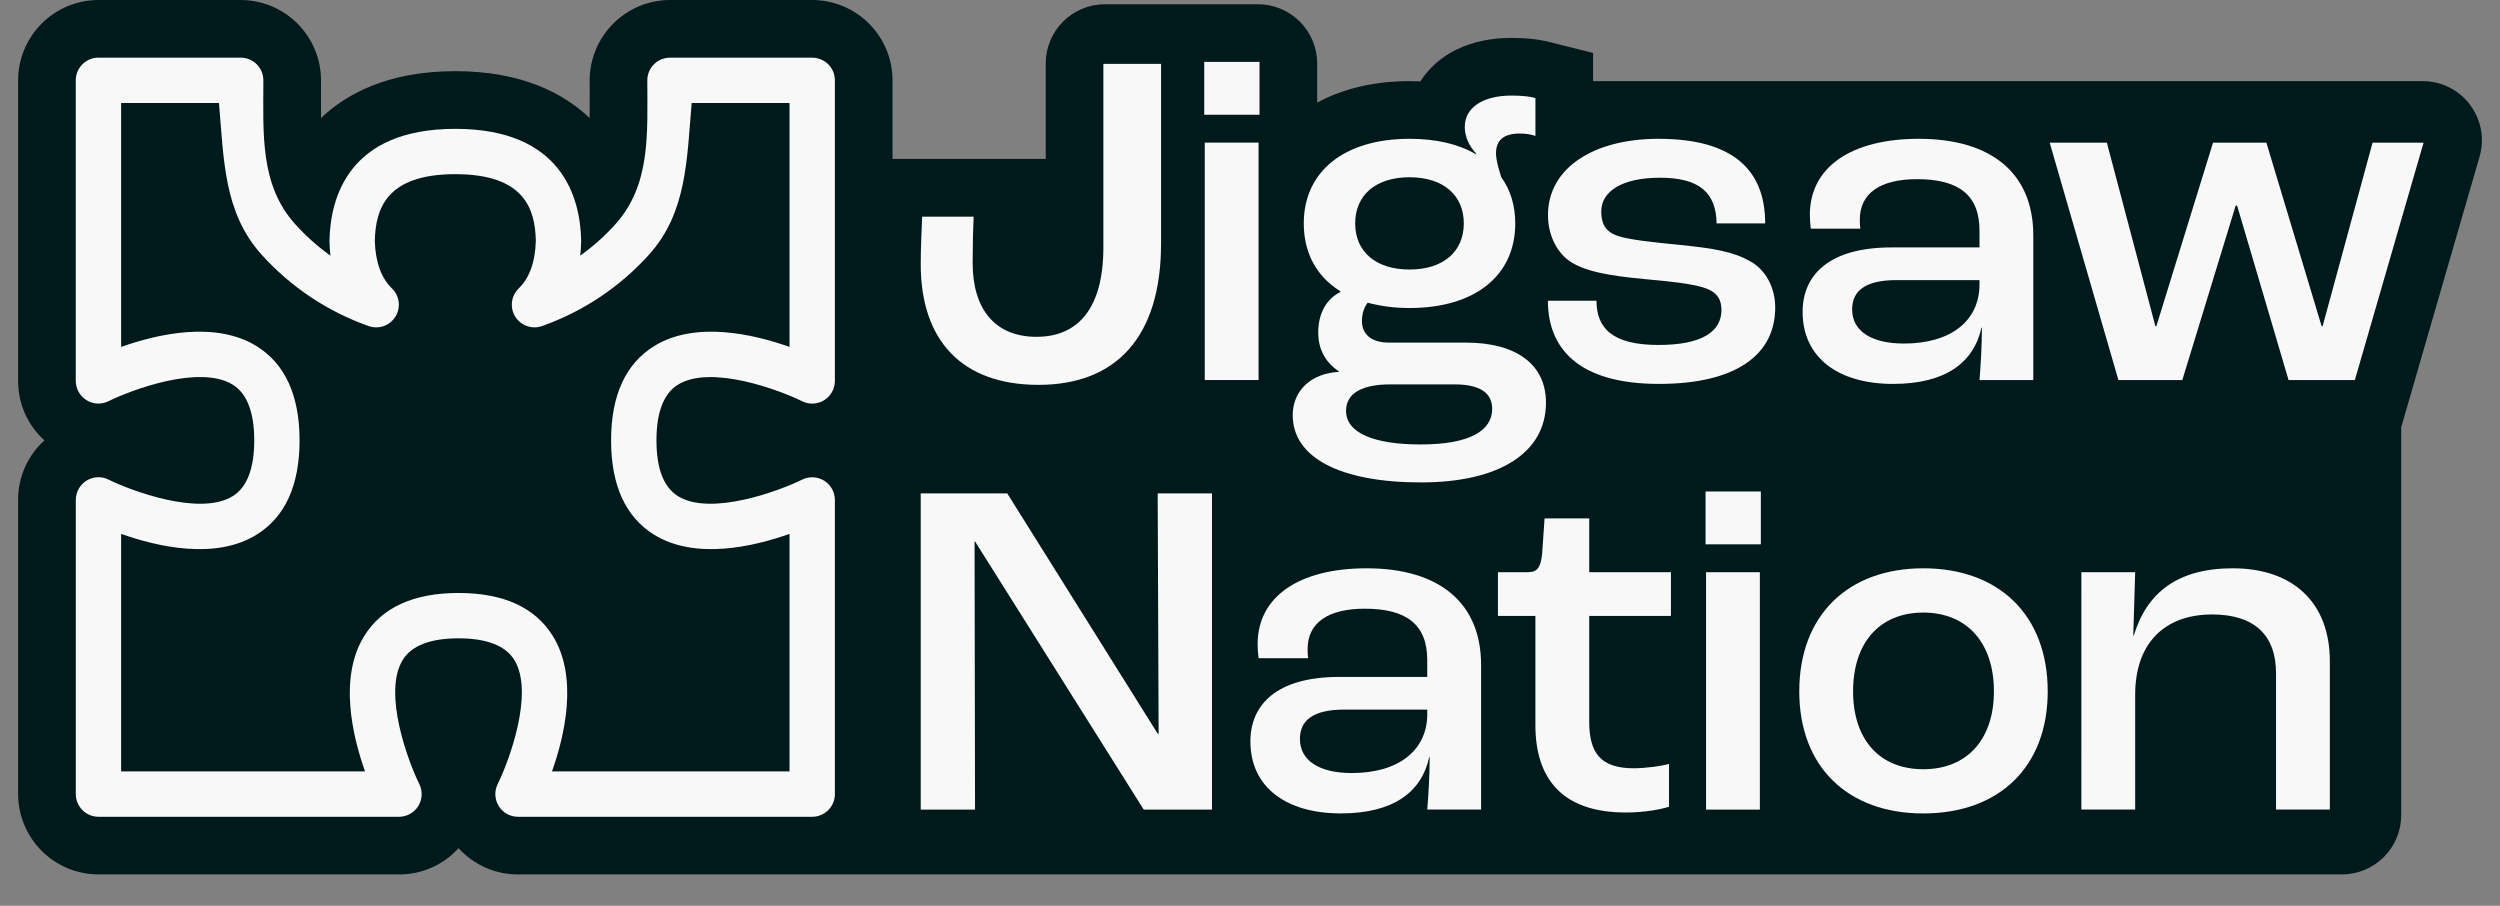 <svg width="69" height="25" viewBox="0 0 69 25" fill="none" xmlns="http://www.w3.org/2000/svg">
<rect x="0" y="0" width="69" height="25" fill="#808080" stroke="none"/>
<g clip-path="url(#clip0_73_670)">
<path d="M68.171 2.891C68.02 2.688 67.823 2.523 67.596 2.41C67.369 2.297 67.119 2.238 66.866 2.239H43.969V1.461L42.764 1.16C42.449 1.081 42.126 1.046 41.714 1.046C40.591 1.046 39.689 1.48 39.202 2.246C39.103 2.241 39.003 2.239 38.902 2.239C37.939 2.239 37.071 2.443 36.354 2.832V1.75C36.354 1.317 36.181 0.902 35.875 0.596C35.569 0.29 35.154 0.117 34.721 0.117H30.495C30.062 0.117 29.647 0.29 29.34 0.596C29.034 0.902 28.862 1.317 28.862 1.75V4.387H24.634V2.217C24.633 1.629 24.4 1.066 23.984 0.65C23.568 0.235 23.005 0.001 22.417 0L18.491 0C17.903 0.001 17.34 0.236 16.924 0.652C16.509 1.068 16.275 1.631 16.274 2.219C16.274 2.348 16.275 2.475 16.276 2.603C16.277 2.833 16.277 3.052 16.274 3.258C15.581 2.598 14.432 1.964 12.567 1.964C10.703 1.964 9.552 2.598 8.86 3.258C8.857 3.052 8.857 2.834 8.859 2.605C8.859 2.477 8.86 2.348 8.86 2.219C8.86 1.631 8.626 1.067 8.21 0.651C7.795 0.235 7.231 0.001 6.643 0L2.717 0C2.129 0.001 1.566 0.235 1.15 0.65C0.735 1.066 0.501 1.629 0.5 2.217V10.514C0.499 10.823 0.563 11.129 0.688 11.411C0.813 11.694 0.996 11.947 1.226 12.155C0.996 12.362 0.813 12.616 0.688 12.898C0.563 13.181 0.499 13.488 0.5 13.797V21.917C0.501 22.505 0.735 23.068 1.15 23.484C1.566 23.899 2.129 24.133 2.717 24.134H11.014C11.323 24.135 11.629 24.072 11.912 23.947C12.195 23.822 12.449 23.639 12.656 23.409C12.863 23.638 13.117 23.821 13.399 23.946C13.682 24.071 13.988 24.135 14.297 24.134H64.64C65.073 24.134 65.488 23.961 65.794 23.655C66.1 23.349 66.273 22.934 66.273 22.501V11.793L68.435 4.327C68.506 4.084 68.52 3.827 68.474 3.578C68.428 3.328 68.325 3.093 68.171 2.891Z" fill="#001A1C"/>
<path d="M18.712 10.617C19.624 10.052 21.539 10.776 22.138 11.074C22.234 11.121 22.34 11.144 22.446 11.139C22.553 11.134 22.656 11.102 22.747 11.046C22.837 10.99 22.912 10.911 22.964 10.818C23.016 10.725 23.043 10.62 23.043 10.514V2.217C23.043 2.051 22.977 1.892 22.86 1.775C22.742 1.658 22.583 1.592 22.417 1.592H18.491C18.325 1.592 18.166 1.658 18.049 1.775C17.931 1.892 17.866 2.051 17.866 2.217C17.866 3.688 17.966 5.1 16.983 6.191C16.692 6.514 16.367 6.804 16.014 7.055C16.029 6.927 16.038 6.794 16.04 6.658V6.631C16.015 5.482 15.532 3.556 12.567 3.556C9.602 3.556 9.118 5.482 9.094 6.631C9.094 6.64 9.094 6.649 9.094 6.658C9.097 6.794 9.105 6.927 9.12 7.056C8.766 6.803 8.44 6.513 8.15 6.19C7.166 5.099 7.269 3.687 7.269 2.217C7.269 2.051 7.203 1.891 7.085 1.774C6.968 1.657 6.809 1.591 6.643 1.591H2.717C2.551 1.591 2.392 1.657 2.275 1.774C2.157 1.891 2.091 2.051 2.091 2.217V10.514C2.092 10.62 2.119 10.725 2.171 10.818C2.223 10.911 2.298 10.989 2.389 11.045C2.479 11.101 2.583 11.133 2.689 11.138C2.795 11.142 2.901 11.12 2.997 11.072C3.594 10.775 5.506 10.05 6.422 10.616C6.817 10.86 7.017 11.378 7.017 12.155C7.017 12.933 6.817 13.45 6.423 13.694C5.512 14.259 3.596 13.535 2.998 13.238C2.902 13.19 2.796 13.167 2.69 13.172C2.584 13.177 2.48 13.209 2.389 13.265C2.299 13.321 2.224 13.399 2.172 13.492C2.12 13.585 2.093 13.69 2.092 13.796V21.917C2.092 22.083 2.158 22.242 2.276 22.36C2.393 22.477 2.552 22.543 2.718 22.543H11.014C11.12 22.543 11.225 22.515 11.318 22.463C11.411 22.411 11.489 22.337 11.545 22.246C11.601 22.155 11.633 22.052 11.637 21.946C11.642 21.839 11.62 21.733 11.572 21.638C11.275 21.039 10.552 19.123 11.117 18.212C11.361 17.818 11.879 17.618 12.655 17.618C13.432 17.618 13.95 17.819 14.194 18.212C14.758 19.124 14.035 21.039 13.737 21.638C13.69 21.733 13.667 21.839 13.672 21.945C13.677 22.052 13.709 22.155 13.765 22.246C13.821 22.337 13.899 22.412 13.992 22.464C14.085 22.516 14.19 22.543 14.296 22.543H22.417C22.583 22.543 22.742 22.477 22.859 22.36C22.977 22.243 23.043 22.083 23.043 21.918V13.797C23.042 13.691 23.015 13.586 22.963 13.493C22.911 13.4 22.836 13.322 22.746 13.266C22.655 13.21 22.552 13.178 22.445 13.173C22.339 13.168 22.233 13.191 22.138 13.238C21.539 13.535 19.623 14.259 18.712 13.694C18.318 13.45 18.118 12.932 18.118 12.155C18.118 11.379 18.317 10.861 18.712 10.617Z" fill="#F8F8F8"/>
<path d="M21.791 9.575V2.843H19.09C18.956 4.395 18.963 5.862 17.913 7.028C17.108 7.921 16.093 8.599 14.96 8.999C14.825 9.047 14.679 9.047 14.544 8.999C14.41 8.952 14.296 8.86 14.22 8.739C14.145 8.618 14.114 8.475 14.131 8.333C14.149 8.192 14.214 8.06 14.316 7.961C14.615 7.67 14.774 7.227 14.789 6.644C14.768 5.786 14.492 4.807 12.567 4.807C10.642 4.807 10.366 5.786 10.345 6.644C10.36 7.227 10.519 7.67 10.818 7.961C10.921 8.06 10.986 8.192 11.003 8.333C11.021 8.475 10.989 8.618 10.914 8.739C10.839 8.86 10.725 8.952 10.59 9C10.456 9.047 10.309 9.047 10.175 9C9.041 8.599 8.025 7.921 7.22 7.028C6.17 5.863 6.179 4.396 6.044 2.843H3.343V9.575C4.344 9.22 5.945 8.851 7.079 9.552C7.868 10.039 8.268 10.915 8.268 12.155C8.268 13.396 7.868 14.271 7.079 14.759C5.945 15.46 4.344 15.09 3.343 14.735V21.291H10.075C9.72 20.29 9.351 18.69 10.052 17.555C10.539 16.766 11.415 16.366 12.655 16.366C13.896 16.366 14.771 16.766 15.259 17.555C15.96 18.69 15.59 20.29 15.235 21.291H21.791V14.735C20.79 15.09 19.19 15.46 18.055 14.759C17.266 14.271 16.866 13.396 16.866 12.155C16.866 10.915 17.266 10.039 18.055 9.552C19.189 8.851 20.791 9.22 21.791 9.575Z" fill="#001A1C"/>
<path d="M25.412 13.617H27.8L31.952 20.249H31.978L31.952 13.617H33.451V22.345H31.567L26.911 14.944H26.898L26.911 22.345H25.412V13.617Z" fill="#F8F8F8"/>
<path d="M34.511 20.461C34.511 19.466 35.214 18.683 36.965 18.683H39.392V18.219C39.392 17.238 38.822 16.8 37.668 16.8C36.66 16.8 36.09 17.184 36.09 17.914C36.089 17.998 36.093 18.082 36.103 18.166H34.737C34.72 18.038 34.711 17.91 34.71 17.781C34.71 16.468 35.85 15.685 37.721 15.685C39.71 15.685 40.878 16.627 40.878 18.352V22.344H39.392C39.419 22.026 39.459 21.428 39.459 20.898H39.446C39.234 21.867 38.452 22.45 37.006 22.45C35.507 22.45 34.511 21.734 34.511 20.461ZM39.392 19.704V19.585H37.098C36.249 19.585 35.878 19.877 35.878 20.394C35.878 20.991 36.409 21.336 37.311 21.336C38.597 21.336 39.393 20.713 39.393 19.704H39.392Z" fill="#F8F8F8"/>
<path d="M42.377 20.01V16.999H41.343V15.792H42.178C42.43 15.792 42.523 15.659 42.563 15.288L42.63 14.307H43.863V15.792H46.118V16.999H43.863V19.93C43.863 20.78 44.182 21.204 45.084 21.204C45.455 21.204 45.879 21.137 46.065 21.085V22.265C45.866 22.332 45.415 22.425 44.871 22.425C43.081 22.424 42.377 21.456 42.377 20.01Z" fill="#F8F8F8"/>
<path d="M47.073 13.565H48.599V15.023H47.073V13.565ZM47.087 15.793H48.572V22.345H47.087V15.793Z" fill="#F8F8F8"/>
<path d="M49.66 19.082C49.66 16.986 51 15.685 53.082 15.685C55.178 15.685 56.517 16.985 56.517 19.082C56.517 21.165 55.177 22.451 53.082 22.451C50.999 22.451 49.66 21.165 49.66 19.082ZM55.032 19.082C55.032 17.741 54.289 16.907 53.082 16.907C51.875 16.907 51.145 17.742 51.145 19.082C51.145 20.409 51.875 21.231 53.082 21.231C54.289 21.231 55.032 20.409 55.032 19.082Z" fill="#F8F8F8"/>
<path d="M57.446 15.792H58.931L58.878 17.543H58.892C59.249 16.362 60.098 15.685 61.624 15.685C63.282 15.685 64.303 16.627 64.303 18.245V22.344H62.818V18.577C62.818 17.543 62.234 16.959 61.054 16.959C59.754 16.959 58.931 17.741 58.931 19.174V22.344H57.445L57.446 15.792Z" fill="#F8F8F8"/>
<path d="M25.412 7.293C25.412 6.842 25.439 6.285 25.452 5.98H26.872C26.858 6.285 26.845 6.789 26.845 7.254C26.845 8.527 27.455 9.296 28.609 9.296C29.763 9.296 30.453 8.5 30.453 6.829V1.762H32.045V6.723C32.045 9.296 30.811 10.622 28.662 10.622C26.553 10.622 25.412 9.402 25.412 7.293Z" fill="#F8F8F8"/>
<path d="M33.237 1.708H34.763V3.167H33.237V1.708ZM33.251 3.936H34.736V10.489H33.251V3.936Z" fill="#F8F8F8"/>
<path d="M42.669 11.113C42.669 12.493 41.383 13.315 39.221 13.315C37.005 13.315 35.679 12.639 35.679 11.458C35.679 10.795 36.171 10.304 36.953 10.264V10.251C36.581 9.999 36.383 9.641 36.383 9.177C36.383 8.62 36.635 8.235 36.992 8.062V8.036C36.343 7.638 35.984 6.988 35.984 6.166C35.984 4.733 37.099 3.831 38.903 3.831C39.645 3.831 40.255 3.977 40.733 4.256L40.746 4.243C40.547 4.03 40.428 3.778 40.428 3.5C40.428 2.969 40.932 2.638 41.715 2.638C42.033 2.638 42.219 2.664 42.378 2.705V3.753C42.272 3.713 42.126 3.686 41.94 3.686C41.502 3.686 41.29 3.871 41.29 4.23C41.29 4.415 41.357 4.641 41.436 4.893C41.688 5.238 41.821 5.675 41.821 6.166C41.821 7.612 40.706 8.501 38.903 8.501C38.513 8.503 38.125 8.454 37.749 8.355C37.669 8.448 37.589 8.633 37.589 8.859C37.589 9.23 37.855 9.456 38.332 9.456H40.455C41.86 9.455 42.669 10.065 42.669 11.113ZM41.184 11.285C41.184 10.848 40.852 10.609 40.149 10.609H38.371C37.629 10.609 37.151 10.834 37.151 11.338C37.151 11.962 37.947 12.267 39.207 12.267C40.6 12.267 41.184 11.869 41.184 11.285ZM37.403 6.166C37.403 6.948 37.974 7.439 38.902 7.439C39.831 7.439 40.401 6.948 40.401 6.166C40.401 5.384 39.831 4.892 38.902 4.892C37.974 4.892 37.403 5.383 37.403 6.166Z" fill="#F8F8F8"/>
<path d="M42.722 8.301H44.063C44.063 9.057 44.501 9.521 45.774 9.521C46.981 9.521 47.512 9.15 47.512 8.553C47.512 8.301 47.419 8.076 47.074 7.956C46.756 7.837 46.132 7.77 45.403 7.704C44.382 7.611 43.692 7.479 43.294 7.187C42.936 6.922 42.724 6.444 42.724 5.94C42.724 4.627 43.997 3.831 45.774 3.831C47.817 3.831 48.719 4.68 48.719 6.166H47.378C47.365 5.316 46.901 4.905 45.813 4.905C44.778 4.905 44.195 5.277 44.195 5.834C44.195 6.112 44.262 6.378 44.646 6.51C44.964 6.617 45.587 6.683 46.383 6.762C47.312 6.855 47.842 6.948 48.307 7.213C48.745 7.452 48.996 7.956 48.996 8.487C48.996 9.814 47.882 10.596 45.786 10.596C43.532 10.596 42.722 9.587 42.722 8.301Z" fill="#F8F8F8"/>
<path d="M49.752 8.606C49.752 7.611 50.456 6.829 52.206 6.829H54.634V6.364C54.634 5.383 54.063 4.945 52.909 4.945C51.901 4.945 51.331 5.33 51.331 6.059C51.33 6.144 51.335 6.228 51.344 6.311H49.978C49.962 6.184 49.953 6.055 49.952 5.927C49.952 4.614 51.091 3.831 52.962 3.831C54.951 3.831 56.119 4.773 56.119 6.497V10.49H54.634C54.66 10.171 54.701 9.574 54.701 9.044H54.688C54.475 10.012 53.693 10.596 52.247 10.596C50.747 10.596 49.752 9.88 49.752 8.606ZM54.634 7.85V7.731H52.339C51.49 7.731 51.119 8.023 51.119 8.54C51.119 9.137 51.65 9.482 52.551 9.482C53.838 9.482 54.634 8.858 54.634 7.85Z" fill="#F8F8F8"/>
<path d="M56.571 3.937H58.149L59.489 9.004H59.515L61.08 3.937H62.552L64.077 9.004H64.104L65.483 3.937H66.891L64.994 10.489H63.164L61.744 5.674H61.705L60.232 10.489H58.468L56.571 3.937Z" fill="#F8F8F8"/>
</g>
<defs>
<clipPath id="clip0_73_670">
<rect width="68" height="24.134" fill="white" transform="translate(0.5)"/>
</clipPath>
</defs>
</svg>
